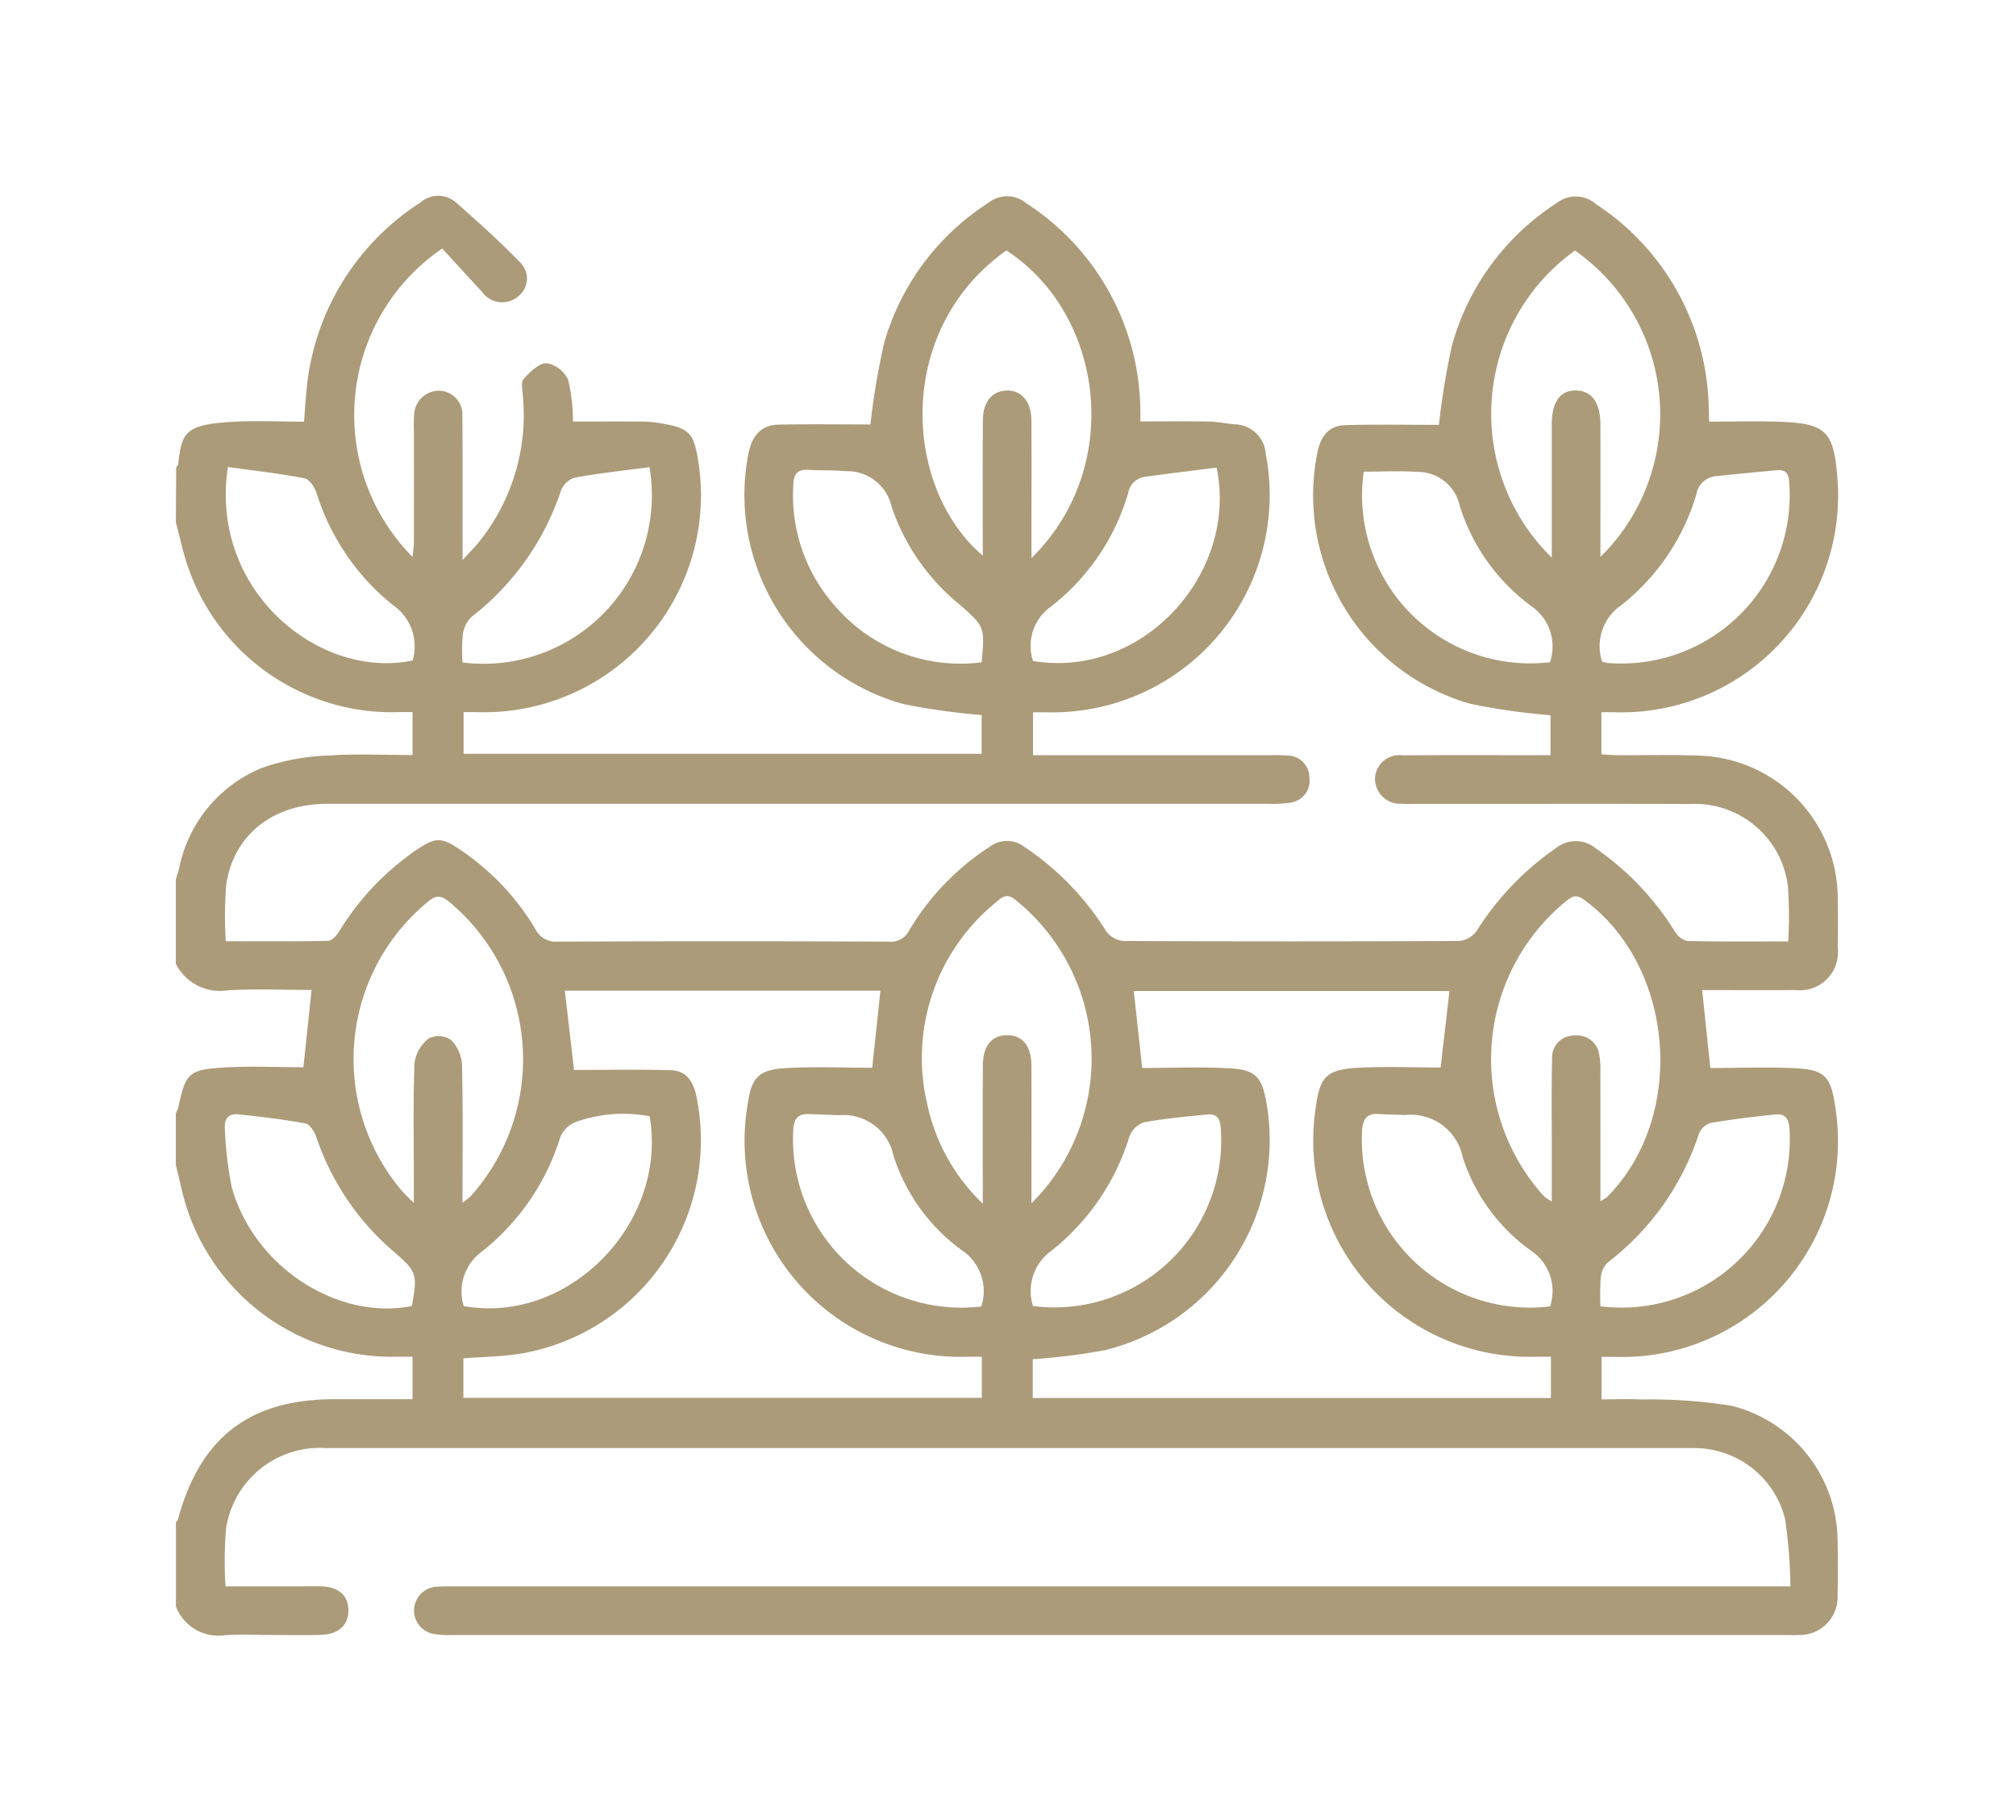 <svg xmlns="http://www.w3.org/2000/svg" xmlns:xlink="http://www.w3.org/1999/xlink" width="103" height="93" viewBox="0 0 103 93"><defs><clipPath id="clip-path"><rect id="Rettangolo_5614" data-name="Rettangolo 5614" width="103" height="93" transform="translate(3532 -1331)" fill="#fff" stroke="#707070" stroke-width="1" opacity="0.5"></rect></clipPath></defs><g id="Icona_Verde_verticale_00" data-name="Icona Verde verticale 00" transform="translate(-3532 1331)" clip-path="url(#clip-path)"><g id="Raggruppa_7503" data-name="Raggruppa 7503" transform="translate(3541 -1321)"><path id="Tracciato_113" data-name="Tracciato 113" d="M572.263,348.905c.033-.044.09-.084.1-.13.184-1.643.35-2.033,2.669-2.185,1.23-.081,2.469-.014,3.763-.014.072-.759.1-1.692.257-2.6a12.758,12.758,0,0,1,5.685-8.593,1.38,1.38,0,0,1,1.83,0c1.116.979,2.221,1.976,3.254,3.041a1.152,1.152,0,0,1-.1,1.764,1.262,1.262,0,0,1-1.829-.242c-.69-.746-1.377-1.5-2.037-2.214a10.3,10.3,0,0,0-1.513,15.757c.028-.309.065-.528.066-.746q.007-2.943,0-5.887a5.437,5.437,0,0,1,.016-.662,1.269,1.269,0,0,1,1.248-1.2,1.213,1.213,0,0,1,1.213,1.3c.021,2.1.009,4.2.011,6.3,0,.265,0,.53,0,1.052.377-.412.6-.633.8-.876a10.36,10.36,0,0,0,2.283-7.5c-.022-.3-.109-.709.044-.88.317-.355.781-.811,1.173-.8a1.507,1.507,0,0,1,1.1.861,9.375,9.375,0,0,1,.24,2.119c1.186,0,2.359-.007,3.531,0a6.1,6.1,0,0,1,.988.094c1.423.249,1.646.479,1.875,1.882a11.082,11.082,0,0,1-11.275,12.871c-.217-.007-.434,0-.707,0v2.13h26.469v-1.982a33.815,33.815,0,0,1-4.024-.568,11.088,11.088,0,0,1-7.9-12.755c.179-.9.611-1.5,1.564-1.515,1.589-.032,3.18-.009,4.678-.009a37.333,37.333,0,0,1,.708-4.195,12.642,12.642,0,0,1,5.344-7.145,1.525,1.525,0,0,1,1.91.038,12.748,12.748,0,0,1,5.827,10.513c.009.271,0,.542,0,.634,1.222,0,2.371-.014,3.519.007.439.008.876.107,1.315.143a1.62,1.62,0,0,1,1.574,1.514,11.1,11.1,0,0,1-11.067,13.2c-.248-.006-.5,0-.825,0v2.189h.989q5.6,0,11.193,0a8.134,8.134,0,0,1,.828.019,1.115,1.115,0,0,1,1.109,1.121,1.128,1.128,0,0,1-1.014,1.291,6.076,6.076,0,0,1-1.073.054q-24.046,0-48.091,0c-2.777,0-4.793,1.589-5.162,4.149a20.9,20.9,0,0,0-.021,2.874c1.758,0,3.492.016,5.224-.022.2,0,.44-.274.568-.48a13.644,13.644,0,0,1,3.965-4.176c.961-.65,1.272-.652,2.245.018a12.719,12.719,0,0,1,3.795,4,1.171,1.171,0,0,0,1.162.679q8.457-.036,16.914,0a1.039,1.039,0,0,0,1.047-.58,12.984,12.984,0,0,1,4.1-4.26,1.452,1.452,0,0,1,1.767-.011,14.171,14.171,0,0,1,4.184,4.306,1.24,1.24,0,0,0,.881.51q8.581.045,17.163,0a1.242,1.242,0,0,0,.888-.506,14.586,14.586,0,0,1,4.039-4.224,1.61,1.61,0,0,1,2.054,0,14.376,14.376,0,0,1,4.031,4.231,1.029,1.029,0,0,0,.642.5c1.706.041,3.413.022,5.158.022a21.084,21.084,0,0,0-.021-2.859,4.786,4.786,0,0,0-4.983-4.161c-4.671-.016-9.342,0-14.013-.005-.249,0-.5.011-.746-.008a1.29,1.29,0,0,1-1.351-1.275,1.247,1.247,0,0,1,1.4-1.2c2.211-.015,4.422-.006,6.633-.006h.937v-2.042a33.392,33.392,0,0,1-4.109-.587,11.074,11.074,0,0,1-7.791-12.886c.177-.824.6-1.327,1.424-1.349,1.616-.044,3.234-.013,4.773-.013a38.967,38.967,0,0,1,.664-4.044,12.672,12.672,0,0,1,5.384-7.308,1.563,1.563,0,0,1,1.98.075,12.724,12.724,0,0,1,5.758,10.382c.009.249.011.5.025.745,0,.049.049.095-.013-.016,1.272,0,2.452-.036,3.629.007,2.348.088,2.737.484,2.93,2.835a11.079,11.079,0,0,1-11.421,12.006c-.19-.006-.38,0-.632,0v2.152c.28.014.57.04.859.042,1.382.009,2.765-.031,4.145.023a7.314,7.314,0,0,1,7.07,7.248c.017.856.013,1.713,0,2.57a1.944,1.944,0,0,1-2.146,2.16c-1.6.009-3.2,0-4.782,0l.418,3.983c1.505,0,3.017-.071,4.519.022,1.323.082,1.641.484,1.836,1.8a11.03,11.03,0,0,1-11.264,12.935c-.192,0-.383,0-.648,0v2.171c.646,0,1.326-.027,2,.006a26.936,26.936,0,0,1,4.607.315,7.152,7.152,0,0,1,5.451,6.879q.036,1.409,0,2.819a1.932,1.932,0,0,1-1.967,2.021c-.22.014-.442,0-.663,0q-34.078,0-68.156,0a4.365,4.365,0,0,1-.987-.063,1.216,1.216,0,0,1,.157-2.4c.329-.029.663-.021.994-.021h68.211a25.48,25.48,0,0,0-.27-3.441,4.778,4.778,0,0,0-4.517-3.622c-.138-.007-.277-.006-.415-.006q-34.824,0-69.648,0a4.845,4.845,0,0,0-5.08,4.167,21.132,21.132,0,0,0-.021,2.9h3.89c.332,0,.664-.008,1,0,.887.032,1.372.455,1.388,1.2.017.774-.493,1.254-1.408,1.28-.8.022-1.6.006-2.4.006-.829,0-1.66-.037-2.487.009a2.324,2.324,0,0,1-2.516-1.46V402.8c.035-.041.09-.076.1-.122,1.132-4.211,3.663-6.158,8.016-6.158h3.971v-2.167h-1.031a11.019,11.019,0,0,1-10.461-7.484c-.255-.751-.4-1.54-.6-2.311v-2.653a1.8,1.8,0,0,0,.126-.3c.37-1.716.514-1.911,2.242-2.026,1.381-.092,2.773-.018,4.149-.018l.417-3.95c-1.421,0-2.852-.062-4.276.019a2.53,2.53,0,0,1-2.658-1.352v-4.312c.061-.209.129-.417.182-.628a7.007,7.007,0,0,1,4.233-5.077,11.28,11.28,0,0,1,3.379-.626c1.42-.1,2.854-.025,4.3-.025v-2.194c-.265,0-.478-.005-.692,0a11.027,11.027,0,0,1-10.8-7.474c-.248-.723-.4-1.478-.6-2.218Zm14.674,47.546h26.488v-2.1h-.692A11.038,11.038,0,0,1,601.455,381.5c.193-1.393.537-1.811,1.937-1.894,1.474-.088,2.958-.019,4.433-.019l.42-3.94H592.121l.47,4.051c1.674,0,3.318-.034,4.959.016.758.023,1.124.546,1.284,1.289a11.059,11.059,0,0,1-9.034,13.2c-.939.145-1.9.155-2.863.229Zm55.567-2.1c-.315,0-.535,0-.755,0a11.056,11.056,0,0,1-11.263-12.728c.2-1.542.536-1.937,2.081-2.03,1.437-.087,2.884-.019,4.3-.019l.451-3.906H621.189c.151,1.385.3,2.717.428,3.93,1.523,0,3.035-.069,4.539.021,1.231.074,1.559.458,1.779,1.581a11.052,11.052,0,0,1-8.228,12.818,33.47,33.47,0,0,1-3.679.462v1.978H642.5Zm.04-40.831c0-2.366,0-4.57,0-6.774,0-1.188.43-1.784,1.258-1.763.793.021,1.225.626,1.228,1.737q.006,2.7,0,5.389v1.38a10.22,10.22,0,0,0-1.3-15.657A10.27,10.27,0,0,0,642.544,353.521Zm-55.651,32.958a3.932,3.932,0,0,0,.38-.287,10.469,10.469,0,0,0-1.117-15.129c-.437-.339-.685-.245-1.052.06a10.409,10.409,0,0,0-1.413,14.628c.178.216.385.408.715.754v-1.3c0-1.962-.042-3.926.036-5.886a1.921,1.921,0,0,1,.744-1.242,1.153,1.153,0,0,1,1.119.086,1.969,1.969,0,0,1,.562,1.268C586.921,381.727,586.893,384.02,586.893,386.478Zm58.139-.071a2.507,2.507,0,0,0,.32-.2c4.106-4.1,3.5-11.834-1.18-15.22-.411-.3-.629-.123-.923.11a10.426,10.426,0,0,0-1.11,15.047,2.97,2.97,0,0,0,.405.279c0-1.125,0-2.112,0-3.1,0-1.408-.016-2.817.018-4.224a1.116,1.116,0,0,1,1.16-1.159,1.136,1.136,0,0,1,1.247.977,4.114,4.114,0,0,1,.059.9C645.033,381.973,645.031,384.126,645.031,386.408Zm-29.068-32.864c4.738-4.649,3.712-12.468-1.283-15.714-5.725,4.051-5.281,12.121-1.207,15.59v-.964c0-1.99-.009-3.98.006-5.97.008-.924.47-1.473,1.2-1.5.757-.026,1.269.548,1.278,1.5.016,1.769.006,3.538.006,5.307Zm0,32.966a10.412,10.412,0,0,0-.839-15.515c-.44-.355-.689-.112-.985.147a10.244,10.244,0,0,0-3.509,10.279,9.866,9.866,0,0,0,2.843,5.109v-1.1c0-1.989-.008-3.979.005-5.968.006-1,.455-1.534,1.235-1.536s1.237.535,1.244,1.529c.014,1.851.005,3.7.005,5.553Zm-19.507-4.442a7.233,7.233,0,0,0-3.771.288,1.419,1.419,0,0,0-.8.783,11.92,11.92,0,0,1-4.017,5.851,2.523,2.523,0,0,0-.914,2.774C592.3,392.717,597.383,387.557,596.457,382.067Zm46,9.713a2.474,2.474,0,0,0-.946-2.829,9.418,9.418,0,0,1-3.52-4.806A2.7,2.7,0,0,0,635.079,382c-.468-.015-.936-.024-1.4-.051-.607-.035-.776.275-.825.842A8.591,8.591,0,0,0,642.461,391.78Zm-55.567-32.9a8.606,8.606,0,0,0,9.556-9.981c-1.34.179-2.59.312-3.823.537a1.13,1.13,0,0,0-.7.663,13.55,13.55,0,0,1-4.573,6.454,1.521,1.521,0,0,0-.44.878A9.222,9.222,0,0,0,586.894,358.88Zm-2.585,32.88c.3-1.607.247-1.769-.894-2.753a13.271,13.271,0,0,1-3.988-5.882c-.092-.273-.336-.652-.563-.694-1.128-.21-2.273-.342-3.416-.465-.532-.057-.743.268-.69.772a18.577,18.577,0,0,0,.347,2.938C576.213,389.728,580.491,392.519,584.309,391.76Zm48.633-42.63a8.588,8.588,0,0,0,9.515,9.736,2.5,2.5,0,0,0-.946-2.861,10.1,10.1,0,0,1-3.658-5.107,2.2,2.2,0,0,0-2.205-1.756C634.776,349.083,633.9,349.13,632.942,349.13ZM613.4,391.782a2.517,2.517,0,0,0-.925-2.823,9.542,9.542,0,0,1-3.559-4.872,2.609,2.609,0,0,0-2.785-2.077c-.522-.018-1.044-.042-1.566-.057-.5-.014-.716.2-.768.726A8.6,8.6,0,0,0,613.4,391.782Zm31.634-.008a8.6,8.6,0,0,0,9.653-9.125c-.043-.508-.264-.723-.711-.677-1.119.116-2.238.247-3.345.44a.961.961,0,0,0-.58.581,13.547,13.547,0,0,1-4.628,6.527,1.208,1.208,0,0,0-.372.744A12.734,12.734,0,0,0,645.032,391.774Zm-28.994-.014a8.523,8.523,0,0,0,9.586-9.156c-.029-.457-.247-.672-.67-.63-1.092.107-2.19.2-3.266.406a1.227,1.227,0,0,0-.729.736A11.912,11.912,0,0,1,617,388.923,2.536,2.536,0,0,0,616.038,391.76Zm-41.131-42.868c-.971,6.3,4.658,10.887,9.435,9.886a2.55,2.55,0,0,0-1.01-2.833,11.868,11.868,0,0,1-3.9-5.734c-.1-.294-.37-.7-.62-.743C577.532,349.223,576.234,349.076,574.907,348.892Zm70.208,9.941a1.96,1.96,0,0,0,.3.072,8.6,8.6,0,0,0,9.254-9.289c-.031-.43-.221-.6-.622-.561-1.039.1-2.078.193-3.116.306a1.114,1.114,0,0,0-1,.924,11.279,11.279,0,0,1-3.848,5.676A2.533,2.533,0,0,0,645.115,358.832Zm-19.695-9.91c-1.2.152-2.419.3-3.637.465a1.016,1.016,0,0,0-.882.836,11.4,11.4,0,0,1-3.945,5.8,2.456,2.456,0,0,0-.915,2.781C621.683,359.736,626.543,354.284,625.421,348.922Zm-12.008,9.95c.167-1.814.166-1.812-1.087-2.923a10.966,10.966,0,0,1-3.508-5.022,2.317,2.317,0,0,0-2.351-1.82c-.629-.062-1.267-.031-1.9-.072-.576-.038-.756.233-.774.775a8.528,8.528,0,0,0,2.177,6.236A8.443,8.443,0,0,0,613.412,358.872Z" transform="translate(-572.263 -335.032)" fill="#ac9b79"></path></g></g></svg>